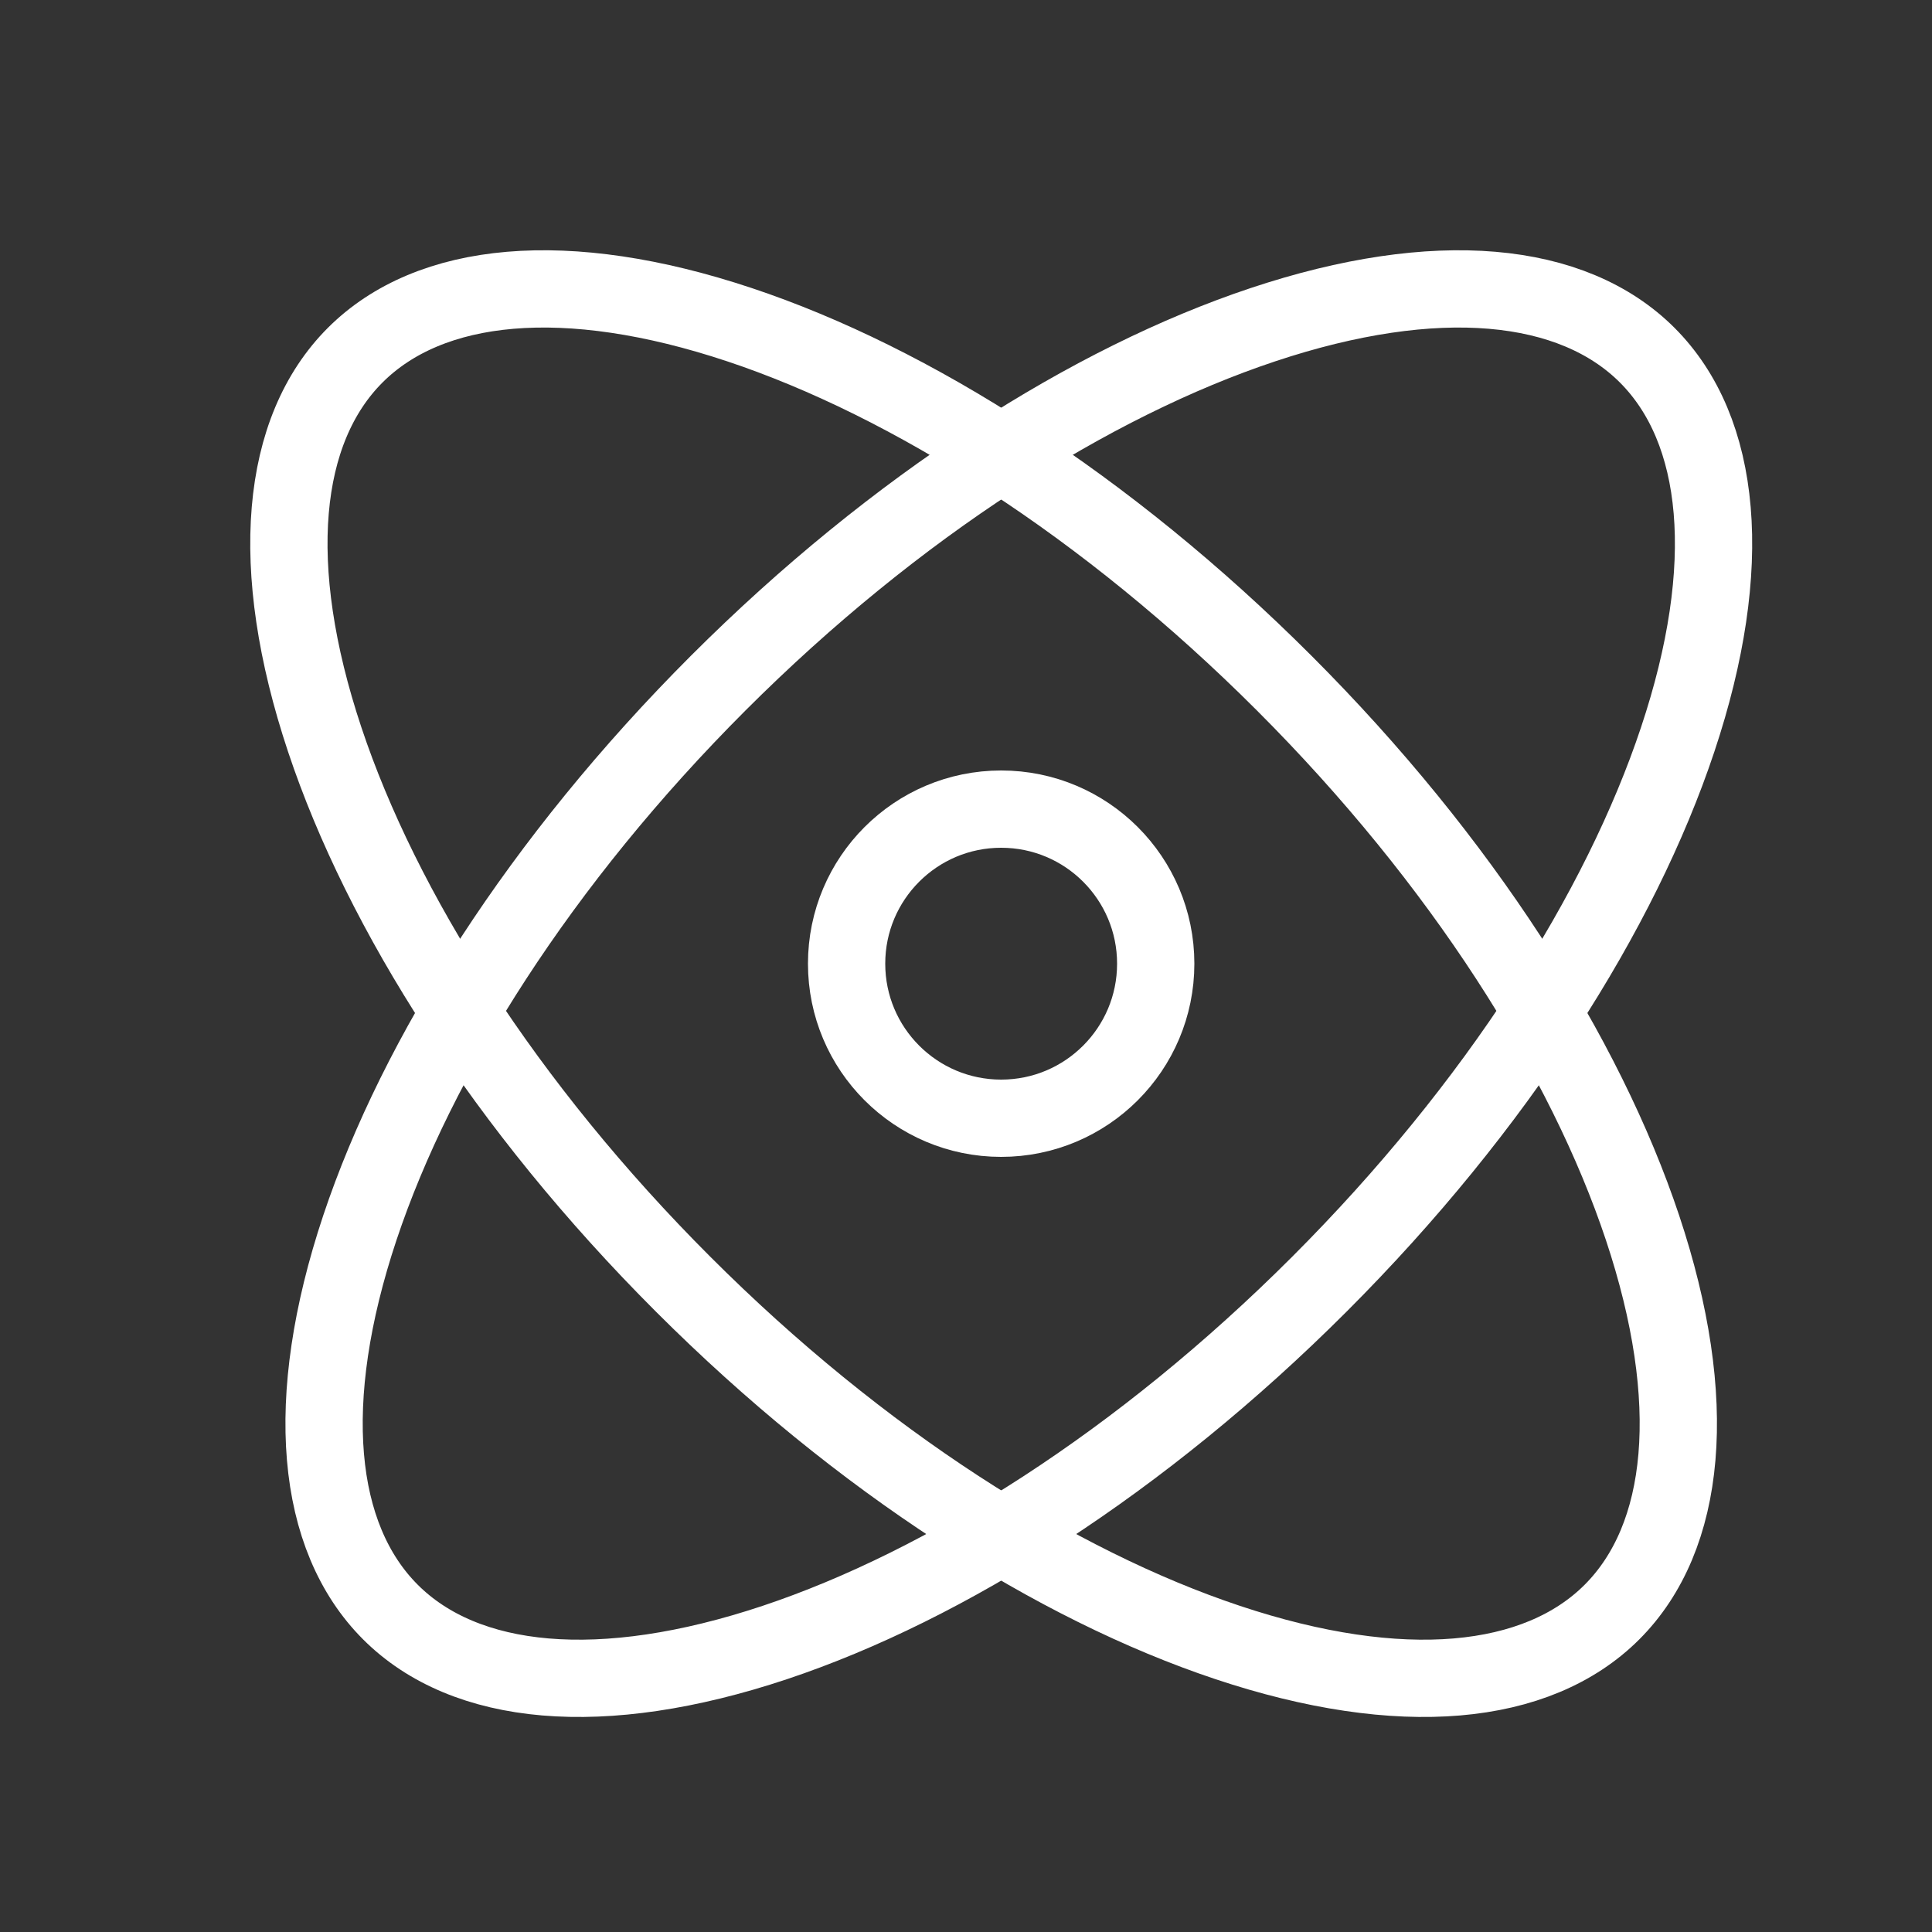 <svg width="25" height="25" viewBox="0 0 25 25" fill="none" xmlns="http://www.w3.org/2000/svg">
<rect x="0" y="0" width="25" height="25" fill="#333333" stroke="none"/>
<g clip-path="url(#clip0_201_2606)">
<g clip-path="url(#clip1_201_2606)">
<path d="M9.294 8.839C11.595 6.539 14.126 4.94 16.341 4.202C18.588 3.453 20.35 3.631 21.315 4.596C22.281 5.562 22.459 7.323 21.709 9.57C20.971 11.785 19.373 14.317 17.073 16.617C14.773 18.917 12.241 20.515 10.026 21.254C7.779 22.003 6.017 21.825 5.052 20.86C4.086 19.894 3.908 18.133 4.657 15.886C5.396 13.671 6.994 11.139 9.294 8.839Z" stroke="white"/>
<path d="M16.617 8.839C14.317 6.539 11.785 4.94 9.57 4.202C7.323 3.453 5.561 3.631 4.596 4.596C3.63 5.562 3.453 7.323 4.202 9.57C4.94 11.785 6.538 14.317 8.839 16.617C11.139 18.917 13.67 20.515 15.886 21.254C18.132 22.003 19.894 21.825 20.859 20.86C21.825 19.894 22.003 18.133 21.254 15.886C20.515 13.671 18.917 11.139 16.617 8.839Z" stroke="white"/>
<circle cx="12.955" cy="12.47" r="2" stroke="white"/>
</g>
</g>
<defs>
<clipPath id="clip0_201_2606">
<rect width="25" height="25" fill="white"/>
</clipPath>
<clipPath id="clip1_201_2606">
<rect width="25" height="25" fill="white"/>
</clipPath>
</defs>
</svg>
